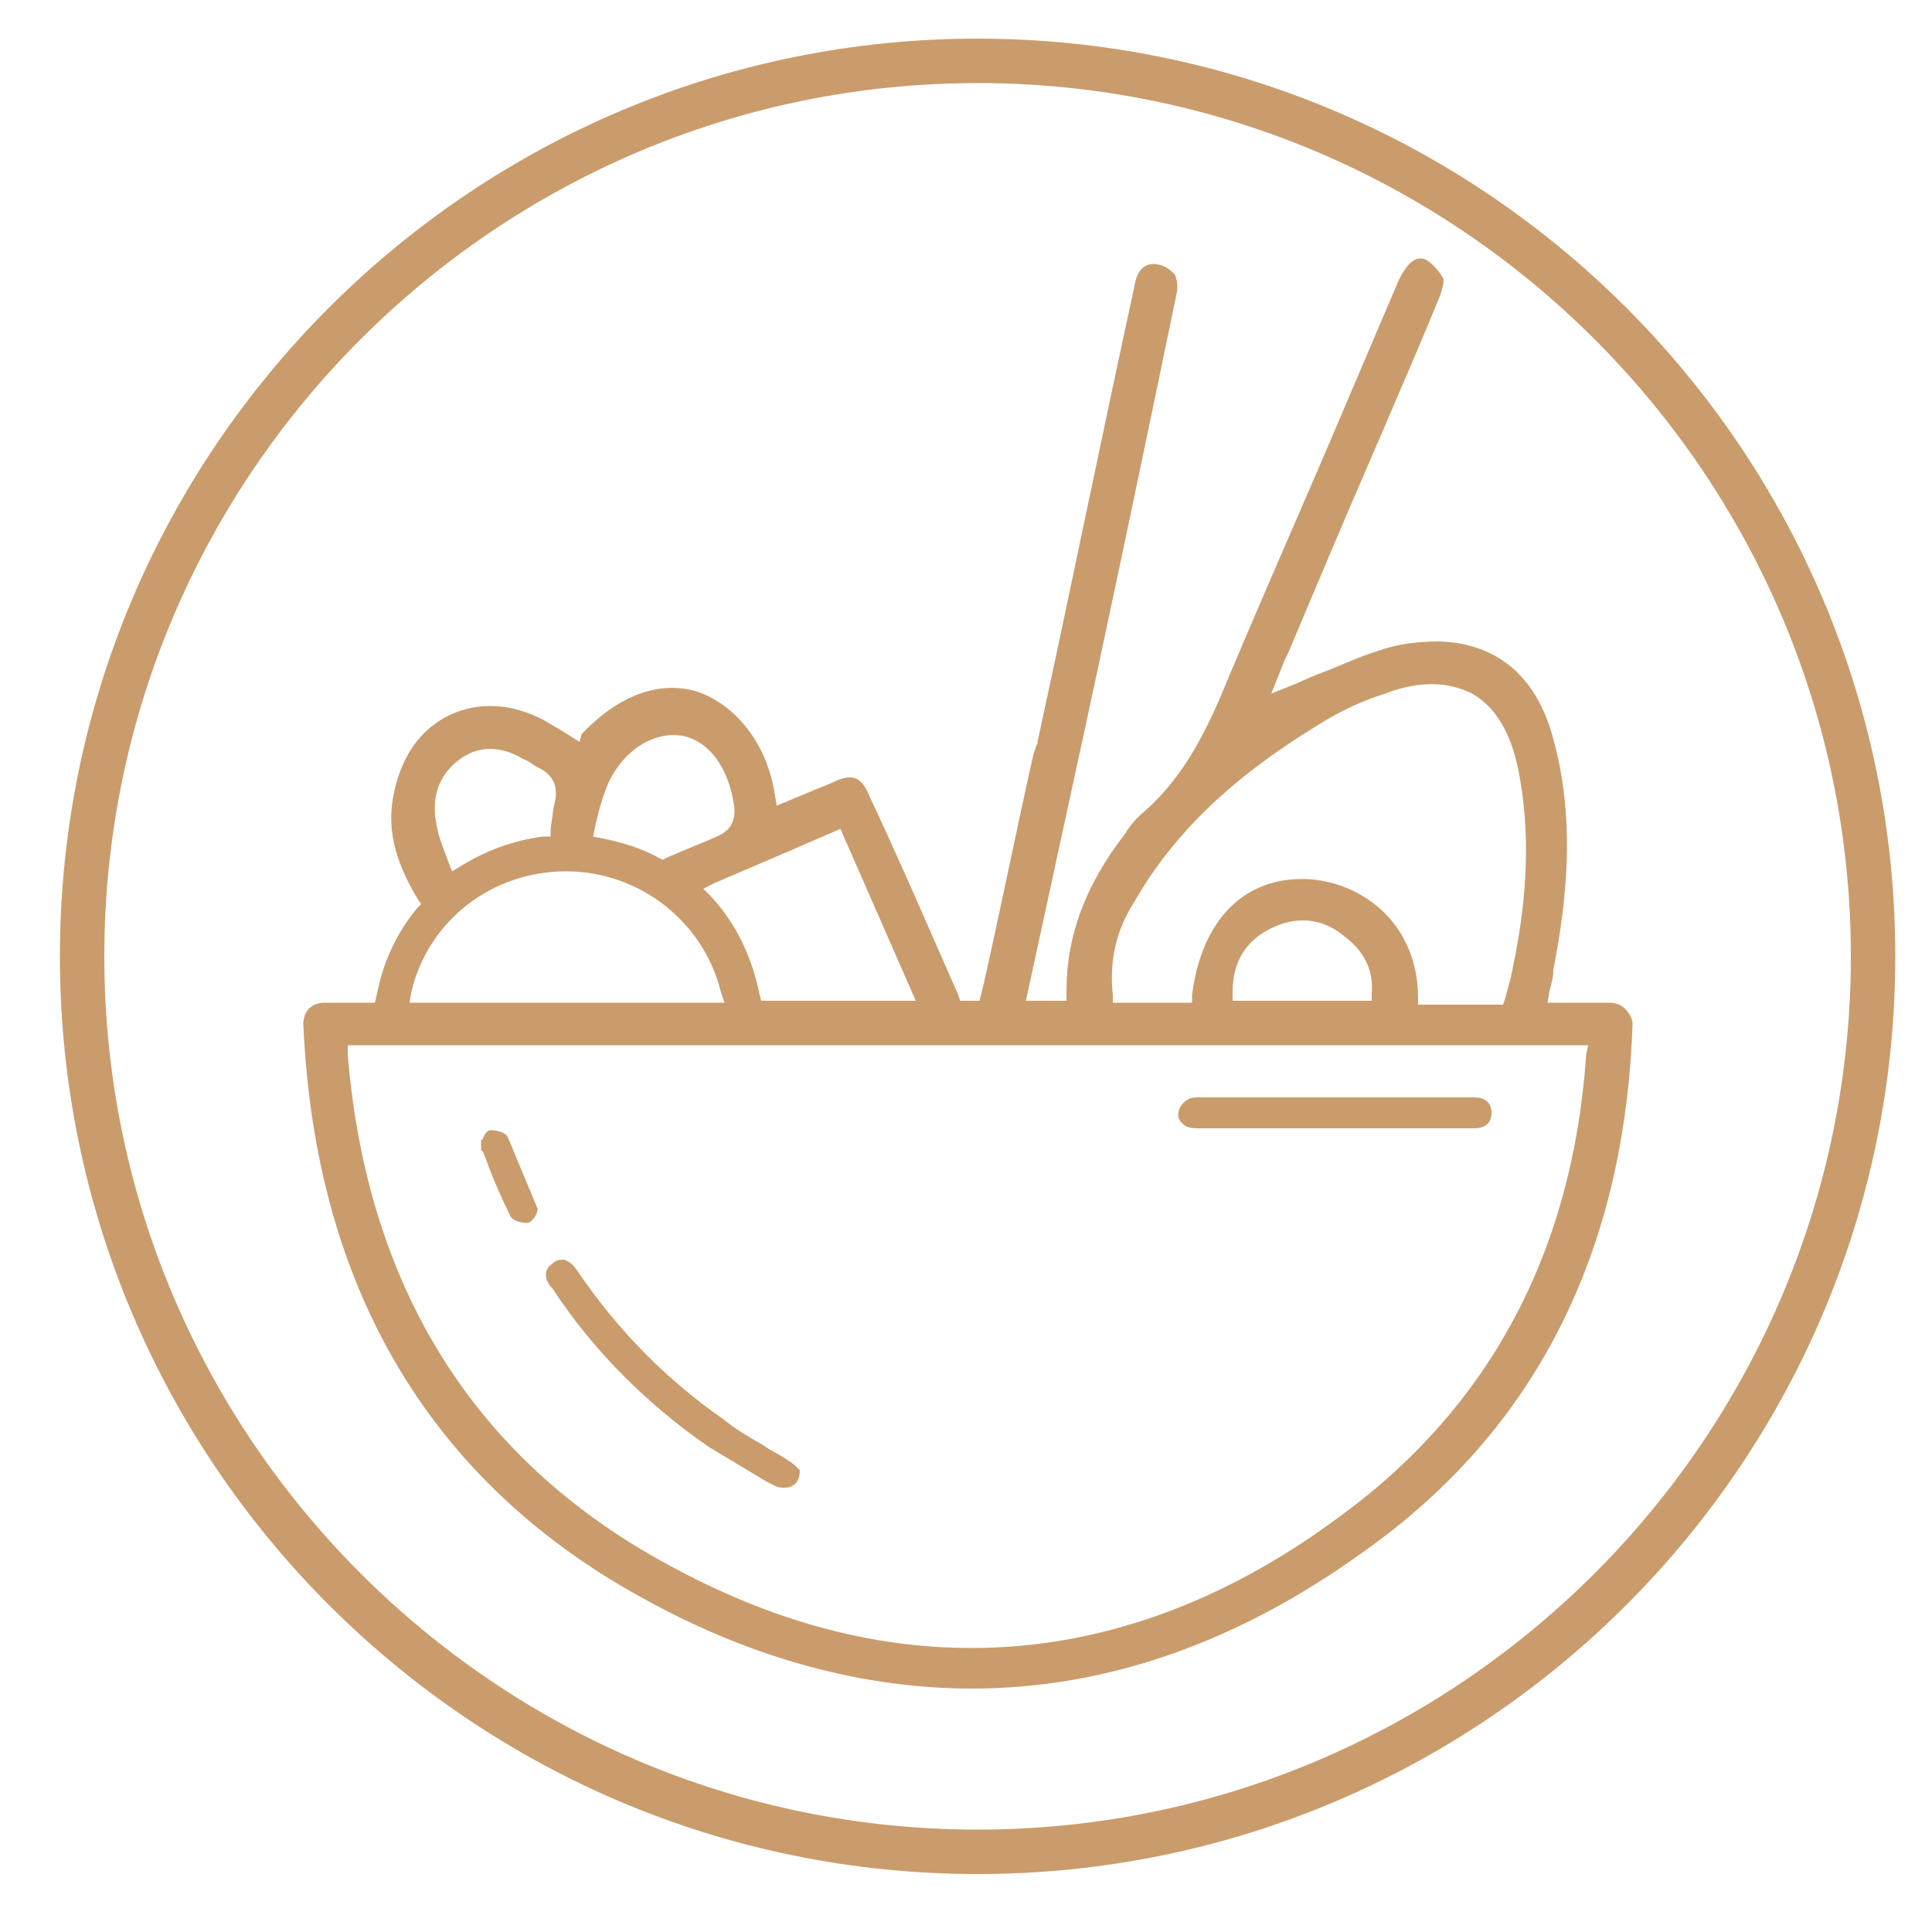 <?xml version="1.0" encoding="utf-8"?>
<!-- Generator: Adobe Illustrator 26.5.0, SVG Export Plug-In . SVG Version: 6.00 Build 0)  -->
<svg version="1.1" id="Layer_1" xmlns="http://www.w3.org/2000/svg" xmlns:xlink="http://www.w3.org/1999/xlink" x="0px" y="0px"
	 viewBox="0 0 100 100" style="enable-background:new 0 0 100 100;" xml:space="preserve">
<style type="text/css">
	.st0{fill:#CA9C6C;}
</style>
<g>
	<path class="st0" d="M50.6,2C24.4,2,3.1,23.3,3.1,49.5S24.4,97,50.6,97s47.5-21.3,47.5-47.5S76.8,2,50.6,2z M50.6,94.7
		c-24.9,0-45.2-20.3-45.2-45.2S25.7,4.3,50.6,4.3s45.2,20.3,45.2,45.2S75.5,94.7,50.6,94.7z"/>
	<path class="st0" d="M84.1,52.2c-0.2-0.2-0.5-0.3-0.8-0.3h-3.2l0.1-0.6c0.1-0.4,0.2-0.7,0.2-1.1c0.7-3.6,1.2-7.9-0.1-12.3
		c-0.9-3-2.9-4.6-5.8-4.7c-1,0-2.1,0.1-3.2,0.5c-1,0.3-2,0.8-3.1,1.2c-0.5,0.2-0.9,0.4-1.4,0.6l-1,0.4l0.6-1.5
		c0.1-0.3,0.3-0.6,0.4-0.9l1.9-4.5c1.9-4.5,3.9-9,5.8-13.6c0.3-0.8,0.2-1,0.2-1c-0.3-0.5-0.7-0.9-1-1c-0.4-0.1-0.8,0.1-1.3,1.1
		l-2.6,6.1c-1.9,4.5-3.9,9-5.8,13.5l-0.3,0.7c-1.1,2.7-2.3,5.4-4.7,7.4c-0.2,0.2-0.4,0.4-0.6,0.7c-0.1,0.1-0.1,0.2-0.2,0.3
		c-2,2.6-3,5.2-3,8.1l0,0.5h-2.1l2.3-10.6c1.9-8.7,3.7-17.3,5.5-26c0.1-0.4,0-0.8-0.1-1c-0.2-0.2-0.4-0.4-0.8-0.5
		c-0.9-0.2-1.2,0.5-1.3,1.2c-1.7,7.8-3.3,15.7-5,23.5l0,0.1c-0.1,0.1-0.1,0.3-0.2,0.5c-0.9,4-1.7,8-2.6,12l-0.2,0.8h-1l-0.1-0.3
		c-1.5-3.4-3-6.9-4.6-10.3c-0.4-1-0.9-1.2-1.9-0.7l-2.9,1.2l-0.1-0.6c-0.4-2.6-2-4.6-4-5.3c-2-0.6-4.1,0.2-6,2.2L30,38.4l-0.8-0.5
		c-0.3-0.2-0.7-0.4-1-0.6c-1.7-0.9-3.4-1-4.9-0.3c-1.5,0.7-2.5,2.1-2.9,4c-0.4,1.8,0,3.5,1.2,5.5l0.2,0.3l-0.2,0.2
		c-1.1,1.3-1.8,2.9-2.1,4.5l-0.1,0.4h-2.6c-0.3,0-0.6,0.1-0.8,0.3c-0.2,0.2-0.3,0.5-0.3,0.8c0.6,13.8,6.7,23.9,17.9,29.9
		c5.5,3,11.2,4.5,16.7,4.5c7,0,13.8-2.4,20.3-7.1C79.5,74,84.1,64.8,84.5,53C84.5,52.7,84.3,52.4,84.1,52.2z M58.7,46.7L58.7,46.7
		c2-3.5,5-6.4,9.4-9.1c1.1-0.7,2.3-1.3,3.6-1.7c1.8-0.7,3.3-0.6,4.5,0c1.2,0.7,2,2,2.4,4c0.6,3.1,0.5,6.4-0.3,10.2
		c-0.1,0.6-0.3,1.2-0.4,1.6l-0.1,0.3h-4.4l0-0.5c-0.1-3.9-3.1-5.9-5.8-6c-3.2-0.1-5.4,2.1-5.9,6l0,0.4h-4.1l0-0.4
		C57.4,49.7,57.8,48.1,58.7,46.7z M71,51.4l0,0.4h-7.2l0-0.5c0-1.5,0.7-2.6,1.9-3.2c1.3-0.7,2.7-0.6,3.8,0.3
		C70.6,49.2,71.1,50.2,71,51.4z M41.2,43.9l2.3-1l3.9,8.9h-8l-0.1-0.4c-0.4-1.9-1.2-3.6-2.5-5L36.4,46l0.6-0.3
		C38.4,45.1,39.8,44.5,41.2,43.9z M30.8,42.8c0.2-0.9,0.4-1.6,0.7-2.3c0.8-1.7,2.4-2.7,3.9-2.4c1.3,0.3,2.3,1.6,2.6,3.6
		c0.1,0.8-0.2,1.3-0.9,1.6c-0.9,0.4-1.7,0.7-2.6,1.1l-0.2,0.1l-0.2-0.1c-0.9-0.5-1.9-0.8-2.9-1l-0.5-0.1L30.8,42.8z M23.8,39.3
		c1.2-0.9,2.5-0.5,3.3,0c0.3,0.1,0.5,0.3,0.7,0.4l0.2,0.1c0.7,0.4,0.9,1,0.7,1.8c-0.1,0.4-0.1,0.7-0.2,1.3l0,0.4l-0.4,0
		c-1.5,0.2-2.9,0.7-4.2,1.5l-0.5,0.3l-0.2-0.5c-0.2-0.6-0.5-1.2-0.6-1.9C22.3,41.3,22.7,40.1,23.8,39.3z M21.3,51.3
		c0.9-3.7,4.2-6.2,8-6.2c3.8,0,7.1,2.6,8,6.2l0.2,0.6H21.2L21.3,51.3z M82.1,54.6c-0.7,10.2-5,18.3-12.9,24
		c-6.1,4.5-12.5,6.7-18.9,6.7c-5.2,0-10.4-1.4-15.7-4.3C24.6,75.6,19,66.7,18,54.6l0-0.5h64.2L82.1,54.6z"/>
	<path class="st0" d="M36.7,74.9c1,0.6,2,1.2,3,1.8l0.4,0.2c0.2,0.1,0.3,0.1,0.5,0.1c0.1,0,0.3,0,0.4-0.1c0.3-0.1,0.4-0.5,0.4-0.8
		l0,0l0,0c0,0-0.1-0.1-0.1-0.1c-0.1-0.1-0.3-0.3-0.5-0.4c-0.4-0.3-0.9-0.5-1.3-0.8c-0.7-0.4-1.4-0.8-2-1.3c-2.9-2-5.5-4.6-7.6-7.7
		c-0.2-0.3-0.4-0.5-0.7-0.6c-0.2,0-0.4,0-0.6,0.2c-0.6,0.4-0.3,1,0,1.3C30.7,69.9,33.5,72.7,36.7,74.9z"/>
	<path class="st0" d="M61.4,58.3c0.2,0.1,0.5,0.1,0.7,0.1h0.1c1.7,0,3.4,0,5.2,0l6.9,0c0.2,0,0.4,0,0.7,0c0.4,0,0.9,0,1.3,0
		c0.6,0,0.9-0.3,0.9-0.8c0-0.5-0.3-0.8-0.9-0.8c-0.1,0-0.3,0-0.4,0h-2.3c-3.8,0-7.6,0-11.4,0l-0.1,0c-0.2,0-0.5,0-0.6,0.1
		c-0.2,0.1-0.5,0.4-0.5,0.7C60.9,57.9,61.2,58.2,61.4,58.3z"/>
	<path class="st0" d="M24.9,59.4c0,0.1,0,0.2,0.1,0.2c0.1,0.3,0.2,0.5,0.3,0.8c0.3,0.8,0.7,1.7,1.1,2.5c0.1,0.3,0.6,0.4,0.9,0.4
		c0,0,0,0,0,0c0.1,0,0.2-0.1,0.3-0.2c0.1-0.1,0.3-0.5,0.2-0.6c-0.5-1.2-1-2.4-1.5-3.6c-0.1-0.3-0.6-0.4-0.9-0.4
		c-0.2,0-0.3,0.2-0.4,0.4c0,0.1-0.1,0.1-0.1,0.1l0,0l0,0.1C24.9,59.3,24.9,59.4,24.9,59.4z"/>
</g>
</svg>

